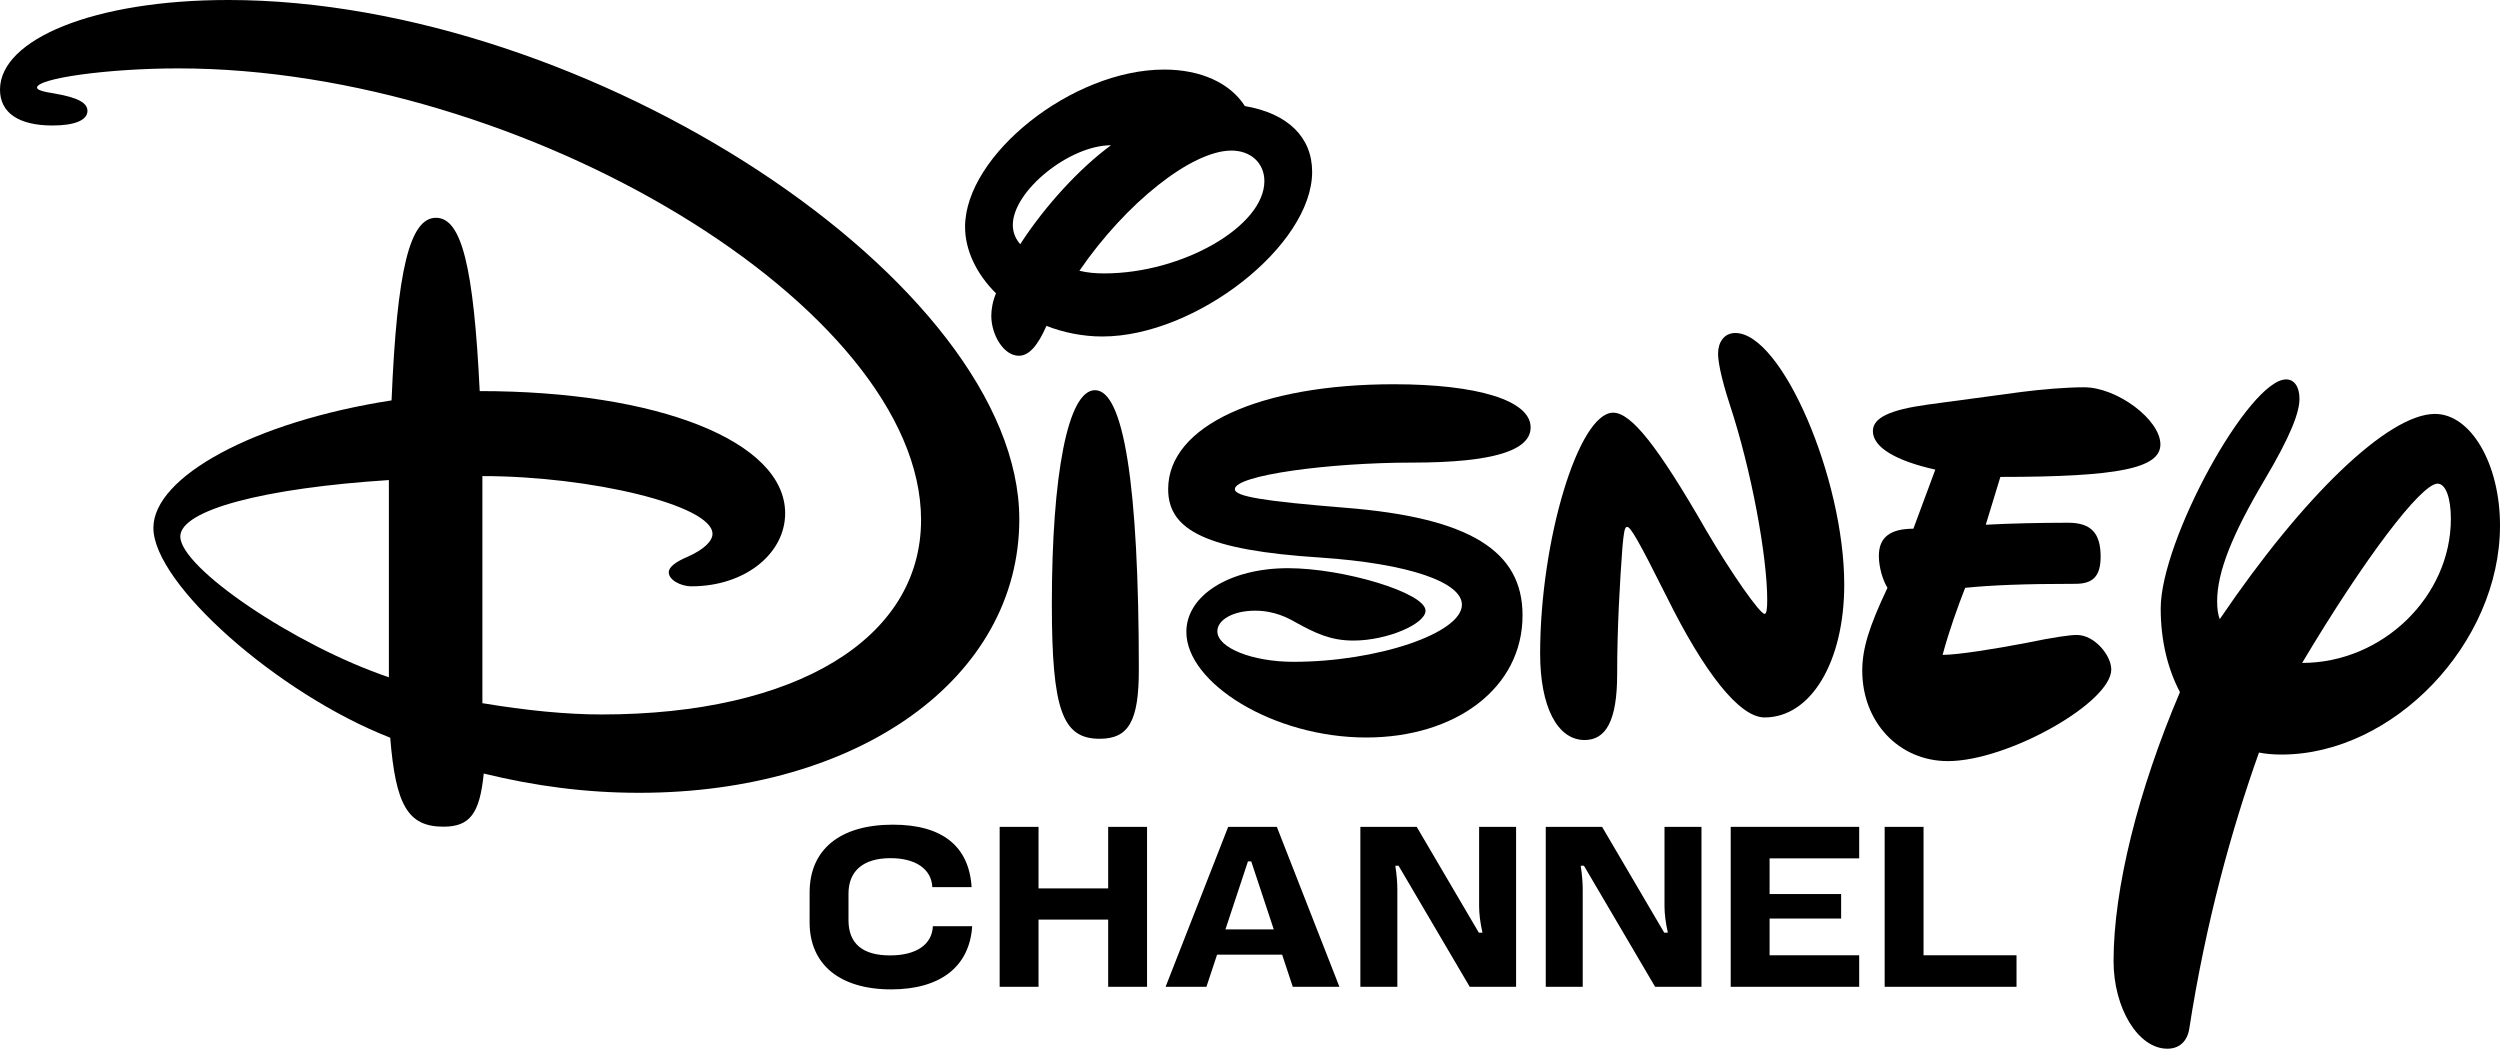 <?xml version="1.0" encoding="UTF-8" standalone="no"?>
<!-- Created with Inkscape (http://www.inkscape.org/) -->

<svg
   xmlns:dc="http://purl.org/dc/elements/1.1/"
   xmlns:cc="http://creativecommons.org/ns#"
   xmlns:rdf="http://www.w3.org/1999/02/22-rdf-syntax-ns#"
   xmlns:svg="http://www.w3.org/2000/svg"
   xmlns="http://www.w3.org/2000/svg"
   xmlns:sodipodi="http://sodipodi.sourceforge.net/DTD/sodipodi-0.dtd"
   xmlns:inkscape="http://www.inkscape.org/namespaces/inkscape"
   width="374.314mm"
   height="157.018mm"
   viewBox="0 0 374.314 157.018"
   version="1.1"
   id="svg4495"
   inkscape:version="0.92.5 (2060ec1f9f, 2020-04-08)"
   sodipodi:docname="DISNEYCHANNEL-2024.svg">
  <defs
     id="defs4489" />
  <sodipodi:namedview
     id="base"
     pagecolor="#ffffff"
     bordercolor="#666666"
     borderopacity="1.0"
     inkscape:pageopacity="0.0"
     inkscape:pageshadow="2"
     inkscape:zoom="1.0298791"
     inkscape:cx="707.36457"
     inkscape:cy="296.72675"
     inkscape:document-units="mm"
     inkscape:current-layer="layer1"
     showgrid="false"
     inkscape:snap-global="false"
     showguides="true"
     inkscape:guide-bbox="true"
     inkscape:window-width="1920"
     inkscape:window-height="1009"
     inkscape:window-x="-8"
     inkscape:window-y="-8"
     inkscape:window-maximized="1" />
  <g
     inkscape:label="Layer 1"
     inkscape:groupmode="layer"
     id="layer1"
     transform="translate(93.274,-64.638)">
    <path
       style="fill:#000000;fill-opacity:1;fill-rule:nonzero;stroke:none;stroke-width:0.521"
       d="m -59.125,64.638 c -20.046,0 -34.149,5.866 -34.149,13.421 0,3.48 2.82,5.369 7.857,5.369 3.324,0 5.238,-0.795 5.238,-2.187 0,-1.193 -1.41,-1.988 -4.835,-2.585 -2.015,-0.298 -2.72,-0.596 -2.72,-0.895 0,-1.392 10.577,-2.883 21.155,-2.883 51.677,0 111.212,35.79 111.212,67.604 0,17.796 -18.737,29.129 -47.85,29.129 -5.238,0 -11.282,-0.597 -17.83,-1.69 v -34.001 c 16.218,0 34.452,4.374 34.452,8.649 0,0.994 -1.108,2.287 -3.828,3.48 -1.41,0.597 -2.72,1.392 -2.72,2.286 0,1.094 1.712,2.088 3.425,2.088 7.958,0 14.003,-4.872 14.003,-10.936 0,-10.737 -18.939,-18.293 -45.734,-18.293 -0.907,-18.69 -2.72,-25.948 -6.548,-25.948 -3.929,0 -5.843,7.854 -6.649,27.34 -20.55,3.181 -35.66,11.433 -35.66,19.088 0,8.351 18.636,24.855 35.459,31.416 0.806,10.041 2.619,13.322 7.958,13.322 3.929,0 5.44,-1.889 6.044,-7.954 7.757,1.889 15.312,2.883 23.27,2.883 32.941,0 56.916,-17.199 56.916,-40.96 0,-35.393 -64.471,-77.745 -118.466,-77.745 z m 24.076,71.879 v 29.527 c -14.103,-4.772 -31.228,-16.404 -31.228,-21.077 0,-3.977 12.592,-7.257 31.228,-8.45 z"
       id="path1701"
       inkscape:connector-curvature="0" />
    <path
       style="fill:#000000;fill-opacity:1;fill-rule:nonzero;stroke:none;stroke-width:0.521"
       d="m 81.03,75.054 c -13.797,0 -29.809,12.825 -29.809,23.562 0,3.48 1.712,7.059 4.633,9.942 -0.504,1.193 -0.705,2.386 -0.705,3.38 0,2.784 1.813,5.965 4.129,5.965 1.511,0 2.819,-1.491 4.129,-4.474 2.518,0.994 5.438,1.591 8.359,1.591 13.998,0 31.421,-13.62 31.421,-24.655 0,-5.17 -3.626,-8.749 -10.071,-9.843 -2.216,-3.48 -6.647,-5.468 -12.085,-5.468 z m -7.956,11.334 c -4.633,3.38 -9.87,9.047 -13.596,14.813 -0.705,-0.795 -1.108,-1.789 -1.108,-2.883 0,-5.07 8.46,-11.93 14.703,-11.93 z m 18.027,0.795 c 2.921,0 4.935,1.889 4.935,4.573 0,6.76 -12.286,13.819 -23.968,13.819 -1.309,0 -2.518,-0.099 -3.726,-0.397 6.949,-10.141 16.818,-17.995 22.76,-17.995 z"
       id="path1699"
       inkscape:connector-curvature="0" />
    <path
       style="fill:#000000;fill-opacity:1;fill-rule:nonzero;stroke:none;stroke-width:0.518"
       d="m 137.324,162.515 c 0,7.953 2.585,12.924 6.661,12.924 3.181,0 4.871,-2.883 4.871,-9.842 0,-6.86 0.398,-13.819 0.795,-19.088 0.199,-2.088 0.298,-2.983 0.696,-2.983 0.497,0 1.591,1.79 5.965,10.538 5.567,11.234 10.836,17.995 14.614,17.995 6.959,0 11.93,-8.351 11.93,-19.883 0,-15.907 -9.345,-37.679 -16.304,-37.679 -1.69,0 -2.585,1.392 -2.585,3.082 0,0.994 0.298,3.181 1.79,7.755 3.181,9.643 5.567,22.568 5.567,29.129 0,1.392 -0.1,2.088 -0.398,2.088 -0.696,0 -4.971,-6.064 -8.749,-12.527 -7.257,-12.626 -11.234,-17.597 -13.918,-17.597 -5.17,0 -10.936,19.088 -10.936,36.088 z"
       id="path1693"
       inkscape:connector-curvature="0" />
    <path
       style="fill:#000000;fill-opacity:1;fill-rule:nonzero;stroke:none;stroke-width:0.518"
       d="m 185.555,165.075 c 0,7.655 5.468,13.521 12.825,13.521 8.948,0 24.457,-8.749 24.457,-13.72 0,-2.088 -2.485,-5.17 -5.17,-5.17 -0.895,0 -3.281,0.298 -7.556,1.193 -4.673,0.895 -10.24,1.79 -12.527,1.79 0.994,-3.678 2.287,-7.257 3.38,-10.041 3.977,-0.398 8.848,-0.597 16.503,-0.597 2.684,0 3.778,-1.193 3.778,-4.076 0,-3.579 -1.491,-5.07 -4.871,-5.07 -3.877,0 -8.749,0.1 -12.328,0.298 l 2.187,-7.158 c 17.696,0 23.96,-1.292 23.96,-4.871 0,-3.678 -6.462,-8.55 -11.433,-8.55 -2.585,0 -6.263,0.298 -9.345,0.696 l -14.018,1.889 c -5.766,0.795 -8.252,1.988 -8.252,3.977 0,2.485 3.579,4.474 9.345,5.766 l -3.281,8.848 c -3.48,0 -5.17,1.292 -5.17,4.076 0,1.69 0.597,3.678 1.292,4.772 -2.784,5.866 -3.778,9.146 -3.778,12.427 z"
       id="path1691"
       inkscape:connector-curvature="0" />
    <path
       style="fill:#000000;fill-opacity:1;fill-rule:nonzero;stroke:none;stroke-width:0.522"
       d="m 81.63,137.88 c 0,6.164 5.75,9.146 22.798,10.24 13.215,0.895 21.184,3.678 21.184,7.059 0,4.275 -12.71,8.55 -25.219,8.55 -6.153,0 -11.399,-2.088 -11.399,-4.573 0,-1.69 2.32,-3.082 5.649,-3.082 2.925,0 4.943,1.094 6.153,1.79 2.925,1.591 5.145,2.684 8.574,2.684 5.044,0 10.794,-2.485 10.794,-4.474 0,-2.684 -12.307,-6.363 -20.579,-6.363 -8.776,0 -15.232,4.076 -15.232,9.544 0,7.655 13.013,15.807 26.934,15.807 13.316,0 23.403,-7.357 23.403,-18.293 0,-9.643 -7.868,-14.614 -26.53,-16.106 -12.307,-0.994 -16.544,-1.69 -16.544,-2.784 0,-2.088 14.123,-3.977 26.53,-3.977 12.408,0 17.754,-1.889 17.754,-5.269 0,-4.076 -8.07,-6.462 -20.478,-6.462 -19.973,0 -33.793,6.164 -33.793,15.708 z"
       id="path1689"
       inkscape:connector-curvature="0" />
    <path
       style="fill:#000000;fill-opacity:1;fill-rule:nonzero;stroke:none;stroke-width:0.518"
       d="m 249.028,121.443 c -5.567,0 -18.79,24.059 -18.79,34.299 0,4.871 1.093,9.147 2.883,12.527 -6.263,14.714 -9.941,29.428 -9.941,40.264 0,7.059 3.678,13.123 8.053,13.123 1.79,0 2.982,-1.094 3.281,-2.983 2.485,-16.006 6.363,-29.925 10.439,-41.358 0.994,0.199 2.088,0.298 3.38,0.298 16.702,0 32.708,-16.602 32.708,-34.299 0,-9.246 -4.374,-16.702 -9.743,-16.702 -6.959,0 -19.685,12.228 -32.211,30.72 -0.298,-0.696 -0.398,-1.69 -0.398,-2.684 0,-4.374 2.286,-10.041 7.058,-18.094 4.076,-6.86 5.269,-10.24 5.269,-12.228 0,-1.79 -0.796,-2.883 -1.989,-2.883 z m 22.668,15.609 c 1.193,0 1.988,2.088 1.988,5.269 0,11.632 -10.24,21.574 -22.27,21.574 9.246,-15.509 17.796,-26.843 20.282,-26.843 z"
       id="path1687"
       inkscape:connector-curvature="0" />
    <path
       style="fill:#000000;fill-opacity:1;fill-rule:nonzero;stroke:none;stroke-width:0.518"
       d="m 64.215,155.07 c 0,15.907 1.591,20.182 7.158,20.182 4.374,0 5.866,-2.684 5.866,-10.339 0,-27.737 -2.287,-41.855 -6.562,-41.855 -4.076,0 -6.462,12.725 -6.462,32.012 z"
       id="path1685"
       inkscape:connector-curvature="0" />
    <path
       style="fill:#000000;fill-opacity:1;fill-rule:nonzero;stroke:none;stroke-width:0.52"
       d="m 110.409,212.388 5.535,-0.001 v -14.552 c 0,-1.08 -0.098,-2.231 -0.303,-3.578 h 0.483 l 10.659,18.132 6.94,-10e-4 v -23.948 h -5.535 l -5e-4,11.865 c -6e-5,1.173 0.164,2.469 0.503,3.982 h -0.542 l -9.306,-15.847 h -8.435 v 23.949 z"
       id="path5273"
       inkscape:connector-curvature="0" />
    <path
       style="fill:#000000;fill-opacity:1;fill-rule:nonzero;stroke:none;stroke-width:0.52"
       d="m 138.165,212.388 5.535,-0.001 v -14.552 c 0,-1.08 -0.098,-2.231 -0.303,-3.578 h 0.483 l 10.659,18.132 6.941,-10e-4 v -23.948 h -5.535 l -5.1e-4,11.865 c -4e-5,1.173 0.164,2.469 0.503,3.982 h -0.542 l -9.306,-15.847 h -8.435 v 23.949 z"
       id="path5271"
       inkscape:connector-curvature="0" />
    <path
       style="fill:#000000;fill-opacity:1;fill-rule:nonzero;stroke:none;stroke-width:0.52"
       d="m 90.616,188.439 -9.371,23.949 6.114,-0.001 1.594,-4.815 h 9.74 l 1.595,4.816 h 6.982 l -9.37,-23.949 z m 2.961,5.169 h 0.491 l 3.372,10.183 h -7.235 z"
       id="path5269"
       inkscape:connector-curvature="0" />
    <path
       style="fill:#000000;fill-opacity:1;fill-rule:nonzero;stroke:none;stroke-width:0.52"
       d="m 62.221,212.386 v -10.061 h 10.427 v 10.063 l 5.821,-0.001 v -23.947 h -5.821 v 9.215 H 62.221 v -9.215 h -5.821 v 23.949 l 5.821,-10e-4 z"
       id="path5267"
       inkscape:connector-curvature="0" />
    <path
       style="fill:#000000;fill-opacity:1;fill-rule:nonzero;stroke:none;stroke-width:0.52"
       d="m 27.945,202.748 c 0,6.297 4.519,10.027 12.216,10.027 7.353,0 11.742,-3.404 12.125,-9.458 h -5.885 c -0.123,2.762 -2.499,4.37 -6.416,4.37 -4.128,0 -6.218,-1.786 -6.218,-5.278 v -3.963 c 0,-3.419 2.223,-5.319 6.29,-5.319 3.762,0 6.136,1.627 6.261,4.335 h 5.885 c -0.391,-6.172 -4.448,-9.35 -11.783,-9.35 -7.948,0 -12.473,3.73 -12.473,10.153 z"
       id="path5265"
       inkscape:connector-curvature="0" />
    <path
       style="fill:#000000;fill-opacity:1;fill-rule:nonzero;stroke:none;stroke-width:0.52"
       d="m 165.858,212.388 h 19.237 v -4.719 h -13.416 v -5.501 h 10.711 v -3.668 h -10.711 v -5.341 h 13.416 v -4.719 h -19.237 z"
       id="path5263"
       inkscape:connector-curvature="0" />
    <path
       style="fill:#000000;fill-opacity:1;fill-rule:nonzero;stroke:none;stroke-width:0.52"
       d="m 188.908,188.439 v 23.949 h 19.743 v -4.719 h -13.922 l 4.8e-4,-19.23 z"
       id="path5261"
       inkscape:connector-curvature="0" />
  </g>
</svg>

